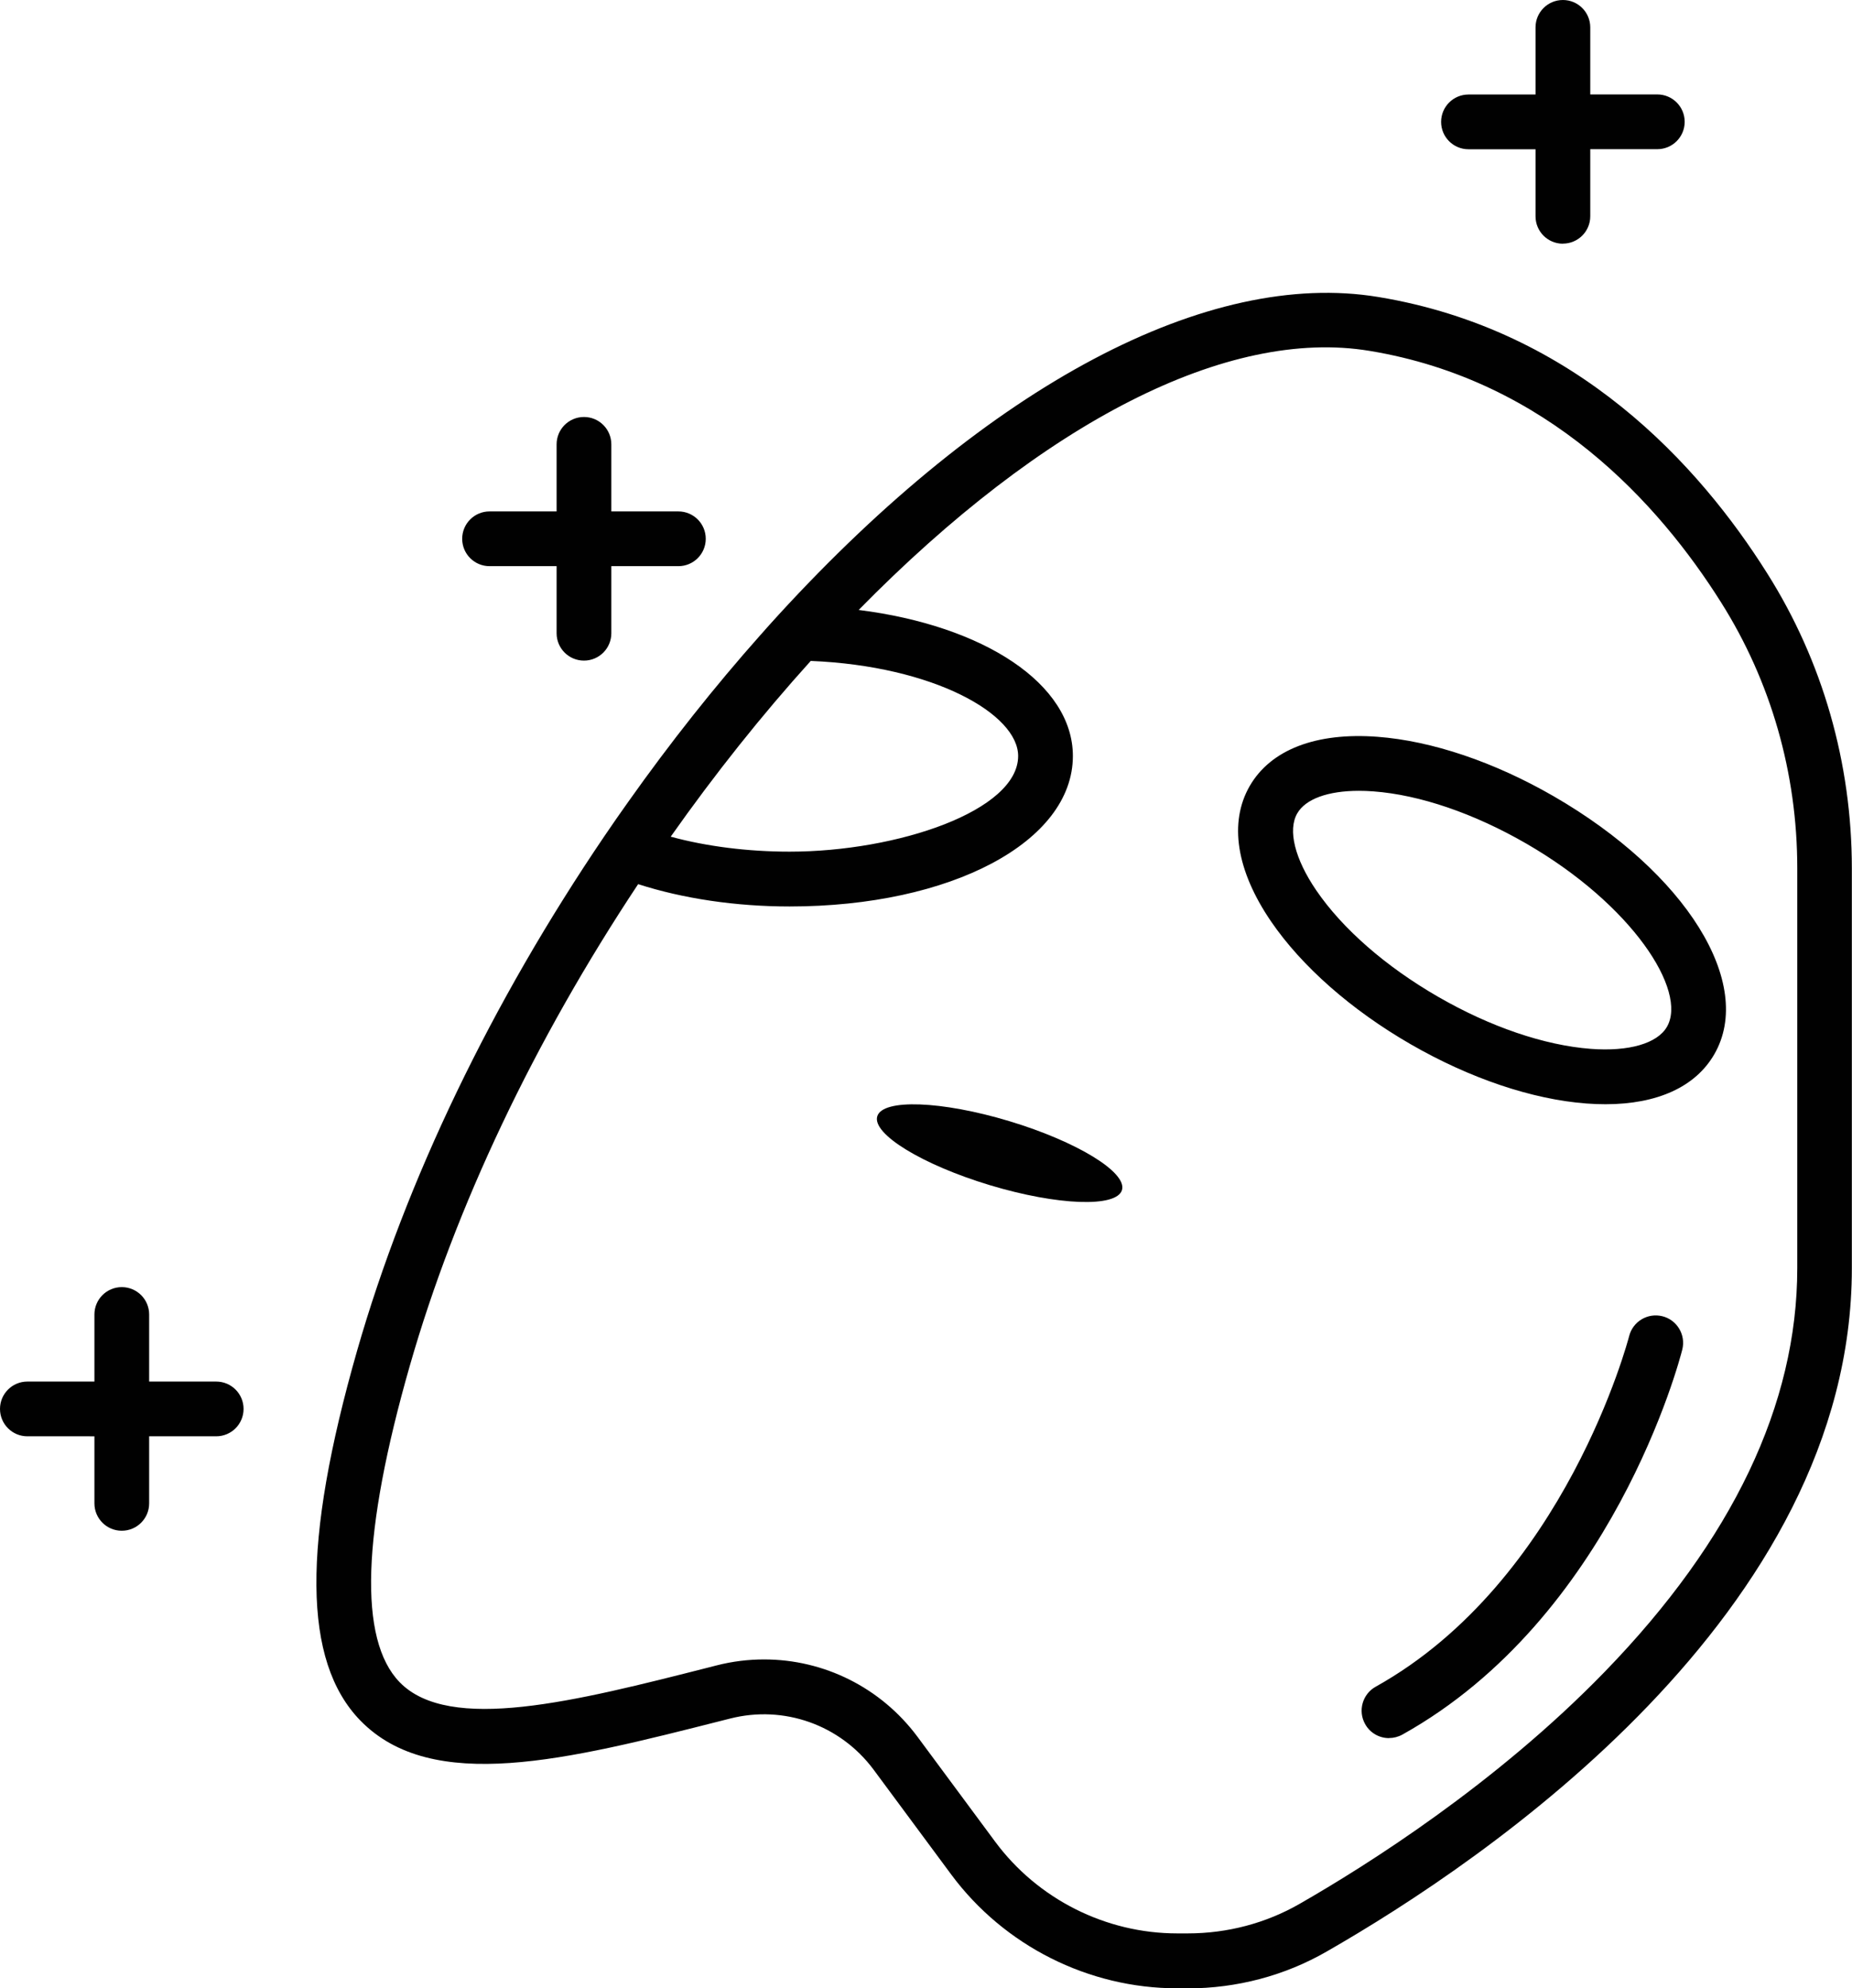 <svg viewBox="0 0 231.45 248.43" xmlns="http://www.w3.org/2000/svg" data-name="Layer 1" id="Layer_1">
  <defs>
    <style>
      .cls-1 {
        fill: #010101;
      }
    </style>
  </defs>
  <path d="M148.44,248.43h-1.34c-11.06,0-21.61-5.31-28.21-14.2l-9.73-13.14c-4.16-5.58-11.2-8.08-17.93-6.36l-.91.23c-19.5,4.95-36.33,9.23-45.3,0-7.18-7.4-7.3-22.09-.38-46.24,6.1-21.23,16.78-43.45,30.91-64.27.97-1.43,1.95-2.84,2.94-4.23,5.27-7.44,10.82-14.44,16.58-20.92.01-.01.03-.03.04-.04.18-.2.36-.41.54-.61.02-.02.04-.05.06-.07.05-.06.11-.12.16-.18.15-.17.3-.33.45-.5.33-.36.66-.72.98-1.08,26.36-28.76,53.68-43.23,74.96-39.71,24.78,4.09,40.11,21.04,48.6,34.54,6.92,10.96,10.57,23.7,10.57,36.85v49.98c0,43.11-45.89,74.05-65.62,85.35-5.23,3.02-11.25,4.61-17.39,4.61ZM95.5,207.34c7.44,0,14.56,3.48,19.16,9.66l9.73,13.14c5.32,7.16,13.81,11.43,22.72,11.43h1.34c4.94,0,9.78-1.28,13.98-3.7,8.41-4.82,24.54-14.99,38.14-29.01,15.95-16.44,24.04-33.4,24.04-50.41v-49.98c0-11.85-3.29-23.33-9.52-33.2-7.75-12.31-21.66-27.76-43.93-31.43-17.69-2.93-40.72,8.82-63.85,32.37,15.68,1.97,26.77,9.25,26.77,18.25,0,10.72-15.22,18.8-35.41,18.8-6.71,0-13.31-.98-18.92-2.79-12.99,19.58-22.84,40.32-28.52,60.12-6.01,20.96-6.44,34.28-1.29,39.59,6.21,6.4,21.99,2.39,38.7-1.86l.9-.23c1.98-.51,3.98-.75,5.96-.75ZM83.82,104.54c4.49,1.22,9.63,1.87,14.86,1.87,13.48,0,28.56-5.11,28.56-11.95,0-5.25-10.57-11.25-25.92-11.88-6.09,6.74-11.96,14.1-17.5,21.96ZM173.59,217.17c-1.2,0-2.37-.63-2.99-1.76-.92-1.65-.33-3.74,1.32-4.66,23.69-13.2,31.6-43.5,31.68-43.81.46-1.83,2.32-2.94,4.16-2.48,1.83.46,2.94,2.33,2.48,4.16-.34,1.36-8.74,33.48-34.98,48.11-.53.29-1.1.43-1.66.43ZM15.22,191.26c-1.89,0-3.42-1.53-3.42-3.42v-8.38H3.42c-1.89,0-3.42-1.53-3.42-3.42s1.53-3.42,3.42-3.42h8.38v-8.38c0-1.89,1.53-3.42,3.42-3.42s3.42,1.53,3.42,3.42v8.38h8.38c1.89,0,3.42,1.53,3.42,3.42s-1.53,3.42-3.42,3.42h-8.38v8.38c0,1.89-1.53,3.42-3.42,3.42ZM200.64,137.97c-.77,0-1.56-.03-2.37-.09-6.79-.51-14.6-3.15-22-7.42-7.4-4.27-13.59-9.72-17.43-15.34-4.34-6.36-5.28-12.36-2.66-16.91,2.63-4.55,8.3-6.73,15.97-6.15,6.79.51,14.6,3.15,22,7.42,16.55,9.55,25.19,23.42,20.09,32.25-2.35,4.07-7.13,6.24-13.6,6.24ZM169.82,98.81c-3.84,0-6.66,1.01-7.7,2.82-1.2,2.08-.31,5.68,2.38,9.62,3.27,4.79,8.67,9.51,15.2,13.28,6.53,3.77,13.31,6.08,19.1,6.52,4.76.36,8.32-.67,9.52-2.75,2.61-4.51-4.36-15.27-17.58-22.9-6.53-3.77-13.31-6.09-19.1-6.52-.63-.05-1.24-.07-1.82-.07ZM72.98,82.54c-1.89,0-3.42-1.53-3.42-3.42v-8.38h-8.38c-1.89,0-3.42-1.53-3.42-3.42s1.53-3.42,3.42-3.42h8.38v-8.38c0-1.89,1.53-3.42,3.42-3.42s3.42,1.53,3.42,3.42v8.38h8.38c1.89,0,3.42,1.53,3.42,3.42s-1.53,3.42-3.42,3.42h-8.38v8.38c0,1.89-1.53,3.42-3.42,3.42ZM195.32,30.45c-1.89,0-3.42-1.53-3.42-3.42v-8.38h-8.38c-1.89,0-3.42-1.53-3.42-3.42s1.53-3.42,3.42-3.42h8.38V3.42c0-1.89,1.53-3.42,3.42-3.42s3.42,1.53,3.42,3.42v8.38h8.38c1.89,0,3.42,1.53,3.42,3.42s-1.53,3.42-3.42,3.42h-8.38v8.38c0,1.89-1.53,3.42-3.42,3.42Z" class="cls-1"></path>
  <ellipse transform="translate(-49.07 222.12) rotate(-73.23)" ry="15.97" rx="4.18" cy="144.08" cx="124.92" class="cls-1"></ellipse>
</svg>